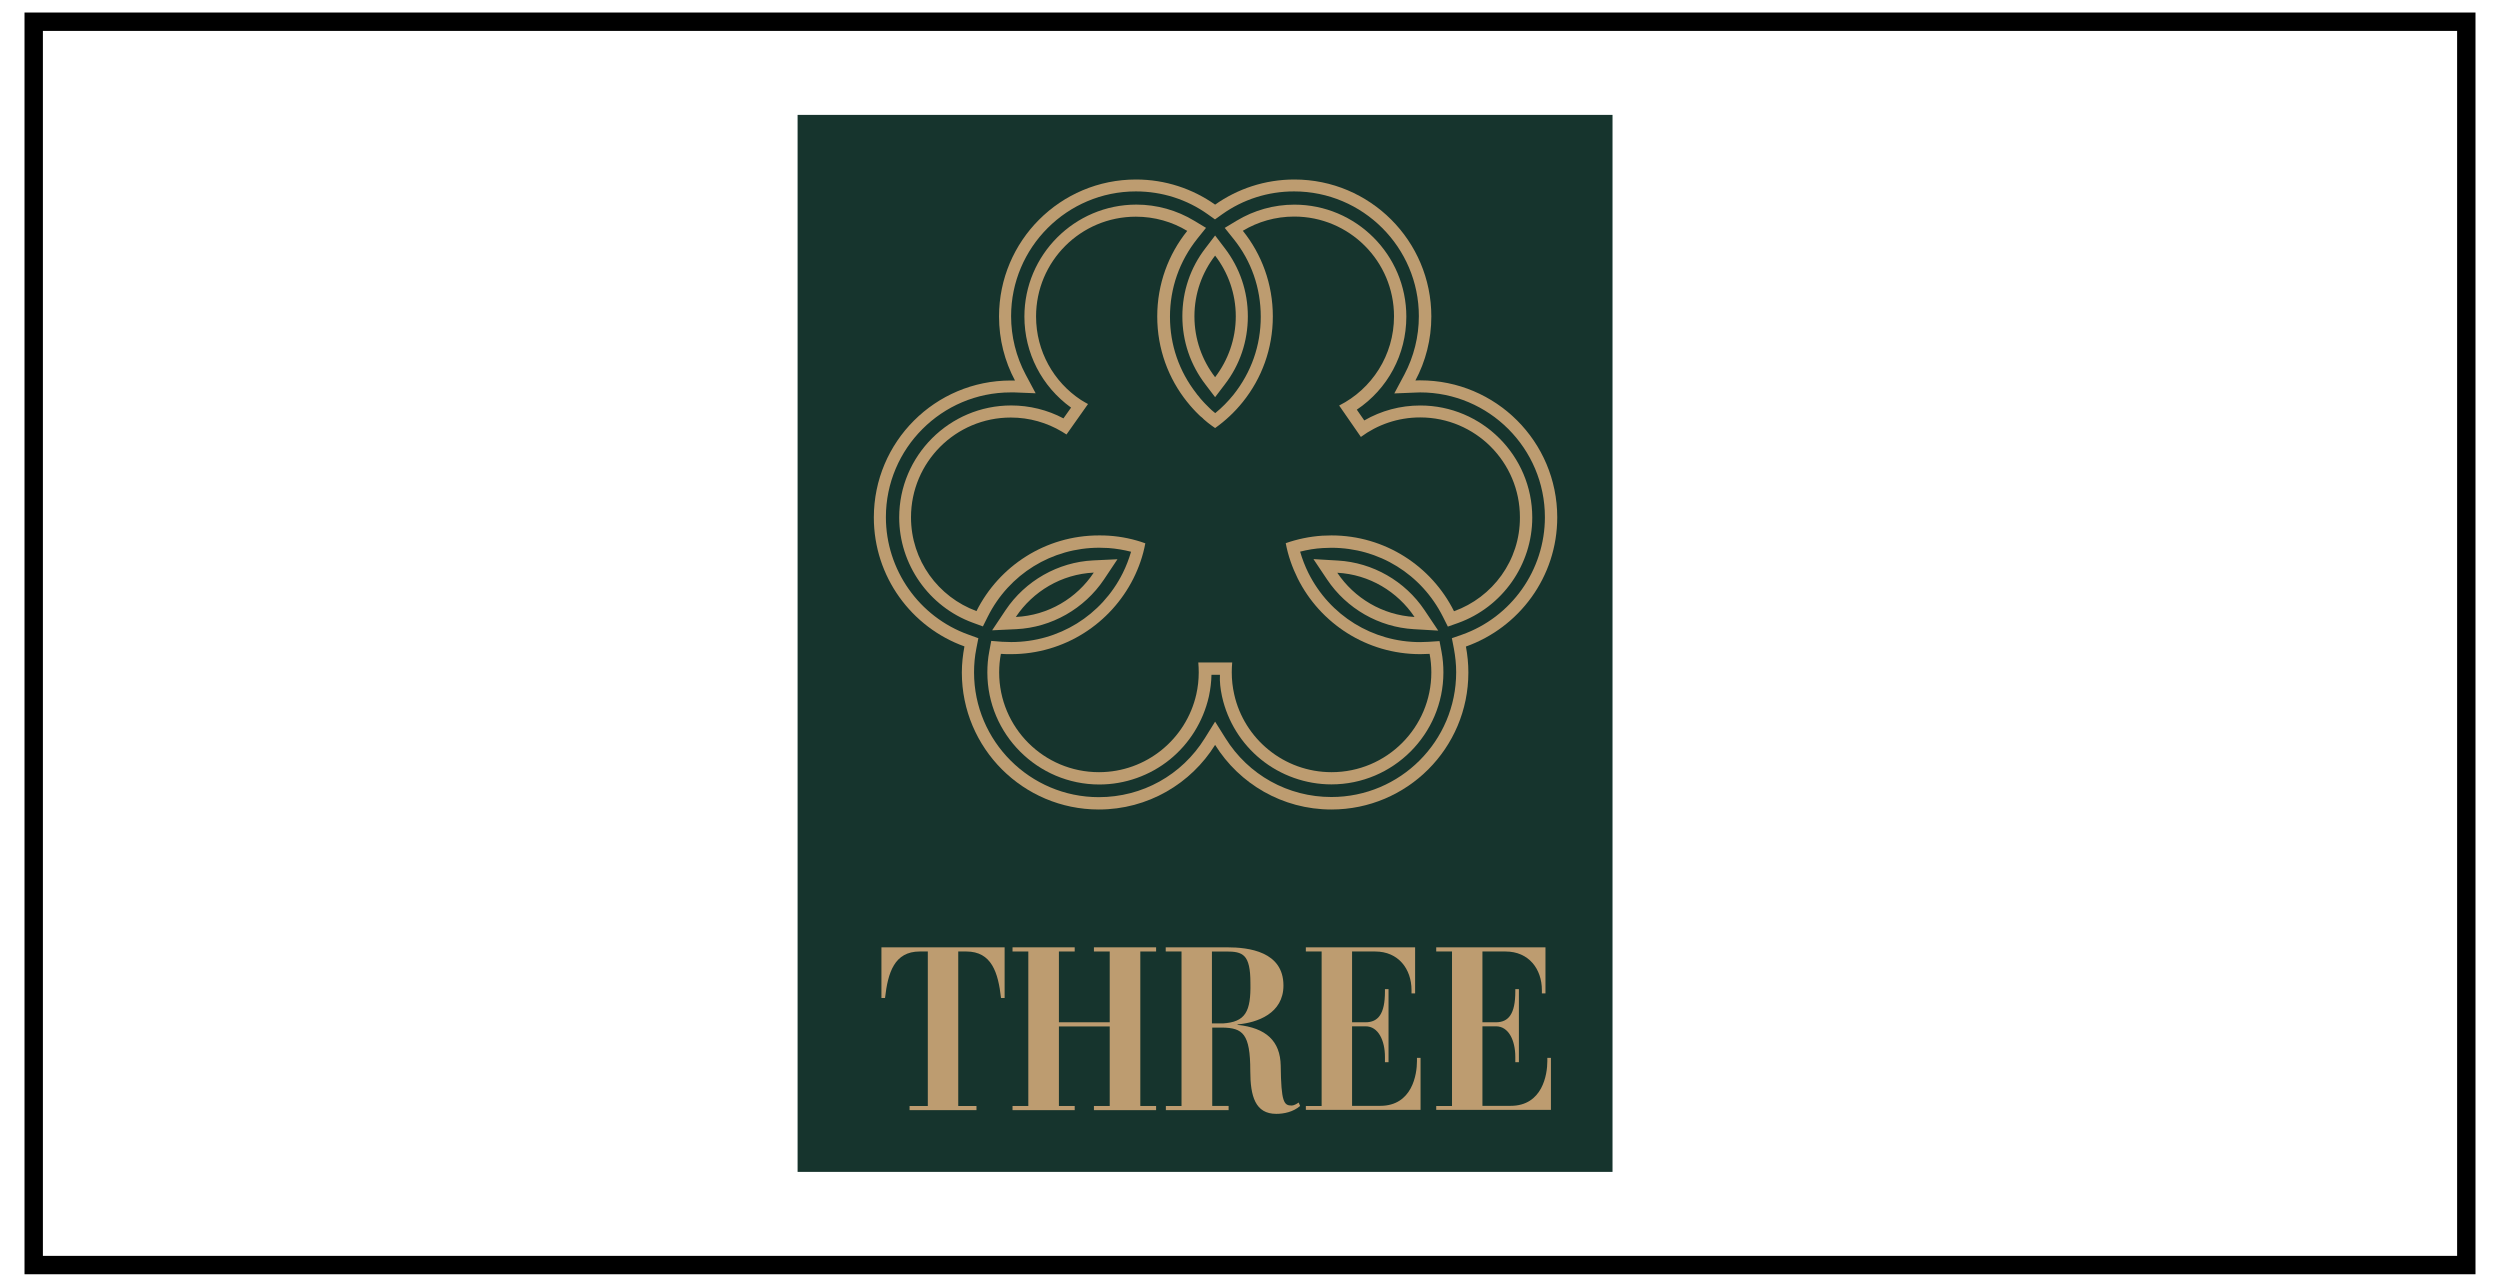 <?xml version="1.0" encoding="utf-8"?>
<!-- Generator: Adobe Illustrator 16.0.2, SVG Export Plug-In . SVG Version: 6.00 Build 0)  -->
<!DOCTYPE svg PUBLIC "-//W3C//DTD SVG 1.1//EN" "http://www.w3.org/Graphics/SVG/1.1/DTD/svg11.dtd">
<svg version="1.1" id="Layer_1" xmlns="http://www.w3.org/2000/svg" xmlns:xlink="http://www.w3.org/1999/xlink" x="0px" y="0px"
	 width="272px" height="140px" viewBox="0 0 272 140" enable-background="new 0 0 272 140" xml:space="preserve">
<rect x="3.667" y="2.363" fill="none" stroke="#000000" stroke-width="2" stroke-miterlimit="10" width="264.667" height="135.276"/>
<rect x="86.778" y="12.5" fill="#16342D" width="88.664" height="115.001"/>
<path fill="#BD9C70" d="M169.428,56.285c0-8.232-6.67-14.902-14.902-14.902c-0.172,0-0.359,0-0.53,0.016
	c1.108-2.077,1.733-4.452,1.733-6.967c0-8.232-6.671-14.902-14.902-14.902c-3.202,0-6.186,1.016-8.622,2.734
	c-2.438-1.718-5.405-2.734-8.607-2.734c-8.232,0-14.903,6.67-14.903,14.902c0,2.515,0.625,4.89,1.734,6.967
	c-0.156,0-0.296,0-0.453,0c-8.232,0-14.902,6.67-14.902,14.902c0,6.452,4.108,11.966,9.857,14.028
	c-0.172,0.921-0.282,1.875-0.282,2.843c0,8.231,6.67,14.902,14.903,14.902c5.342,0,10.028-2.813,12.653-7.029
	c2.623,4.217,7.31,7.029,12.652,7.029c8.232,0,14.902-6.671,14.902-14.902c0-0.969-0.094-1.906-0.266-2.828
	C165.288,68.282,169.428,62.768,169.428,56.285z M132.204,27.809c1.405,1.828,2.249,4.124,2.249,6.607
	c0,2.484-0.844,4.78-2.249,6.624c-1.407-1.828-2.25-4.124-2.25-6.624C129.954,31.917,130.797,29.636,132.204,27.809z
	 M158.196,66.501c-2.437-4.89-7.498-8.248-13.34-8.248c-0.344,0-0.672,0.016-1.016,0.031c-1.375,0.094-2.702,0.375-3.952,0.812
	c0.251,1.344,0.703,2.625,1.297,3.827c2.437,4.89,7.498,8.248,13.34,8.248c0.344,0,0.672-0.016,1.016-0.031
	c0.125,0.656,0.188,1.328,0.188,2.016c0,5.998-4.858,10.856-10.857,10.856c-5.17,0-9.512-3.624-10.59-8.467l0,0
	c-0.172-0.767-0.266-1.563-0.266-2.39c0-0.36,0.016-0.719,0.047-1.078h-3.688c0.031,0.359,0.048,0.718,0.048,1.078
	c0,0.827-0.094,1.623-0.266,2.39l0,0c-1.094,4.843-5.42,8.467-10.591,8.467c-5.999,0-10.857-4.858-10.857-10.856
	c0-0.688,0.063-1.359,0.188-2.016c0.359,0.031,0.719,0.031,1.093,0.031c5.827,0,10.872-3.343,13.325-8.232
	c0.593-1.187,1.047-2.468,1.296-3.827c-1.249-0.453-2.577-0.734-3.951-0.828c-0.359-0.031-0.72-0.031-1.094-0.031
	c-5.827,0-10.873,3.343-13.325,8.232c-4.155-1.531-7.124-5.515-7.124-10.201c0-5.998,4.858-10.856,10.857-10.856
	c2.031,0,3.937,0.563,5.561,1.531c0.125,0.078,0.25,0.156,0.375,0.235c0.047,0.031,0.079,0.046,0.125,0.078l0,0l2.328-3.296
	l0.016-0.016c-0.109-0.063-0.203-0.109-0.313-0.172c-0.156-0.094-0.313-0.188-0.469-0.281c-2.937-1.937-4.874-5.28-4.874-9.076
	c0-5.999,4.858-10.856,10.856-10.856c2.047,0,3.969,0.563,5.593,1.546c-2.047,2.546-3.265,5.78-3.265,9.31s1.218,6.764,3.265,9.31
	c0,0,0,0,0.016,0.016c0.078,0.094,0.141,0.172,0.219,0.266c0.016,0.031,0.047,0.046,0.063,0.078
	c0.078,0.094,0.156,0.171,0.234,0.266c0.047,0.063,0.094,0.109,0.156,0.172c0.078,0.093,0.172,0.171,0.25,0.265
	c0.016,0.016,0.031,0.031,0.047,0.047c0.063,0.063,0.125,0.125,0.188,0.188c0.03,0.031,0.078,0.078,0.109,0.109
	c0.063,0.063,0.124,0.125,0.187,0.172c0.017,0.016,0.031,0.031,0.063,0.047c0.093,0.078,0.188,0.156,0.266,0.25
	c0.062,0.063,0.125,0.109,0.203,0.172c0.063,0.063,0.14,0.109,0.203,0.172c0.062,0.047,0.14,0.109,0.202,0.156
	c0.109,0.078,0.203,0.156,0.313,0.234c0.031,0.031,0.063,0.047,0.094,0.063c0.078,0.062,0.141,0.109,0.22,0.156
	c1.124-0.797,2.154-1.766,3.015-2.843c2.046-2.546,3.264-5.78,3.264-9.31s-1.218-6.764-3.264-9.31
	c1.64-0.984,3.545-1.546,5.592-1.546c5.998,0,10.856,4.858,10.856,10.856c0,4.233-2.422,7.92-5.968,9.701l0.063,0.094l2.249,3.249
	l0.047,0.078c1.797-1.328,4.03-2.125,6.451-2.125c5.998,0,10.856,4.858,10.856,10.856C165.397,60.987,162.383,65.001,158.196,66.501
	z M153.9,67.126c-3.499-0.203-6.561-2.062-8.404-4.811C148.996,62.502,152.058,64.376,153.9,67.126z M110.521,67.126
	c1.859-2.78,4.952-4.655,8.482-4.827C117.161,65.08,114.067,66.954,110.521,67.126z"/>
<path fill="#16342D" d="M144.856,86.715c-4.717,0-9.029-2.391-11.528-6.405l-1.124-1.796l-1.126,1.813
	c-2.499,4.015-6.811,6.404-11.527,6.404c-7.482,0-13.575-6.093-13.575-13.574c0-0.875,0.078-1.75,0.25-2.594l0.219-1.125
	l-1.078-0.391c-5.374-1.921-8.982-7.061-8.982-12.778c0-7.482,6.092-13.574,13.575-13.574c0.14,0,0.265,0,0.406,0l2.312,0.094
	l-1.093-2.046c-1.031-1.938-1.578-4.14-1.578-6.342c0-7.482,6.093-13.575,13.574-13.575c2.828,0,5.546,0.859,7.842,2.5l0.766,0.547
	l0.766-0.547c2.297-1.64,5.015-2.5,7.842-2.5c7.482,0,13.575,6.092,13.575,13.575c0,2.218-0.548,4.405-1.578,6.357l-1.094,2.047
	l2.327-0.094c0.156,0,0.313-0.016,0.484-0.016c7.482,0,13.574,6.092,13.574,13.574c0,5.749-3.639,10.888-9.044,12.793l-1.078,0.375
	l0.219,1.125c0.156,0.844,0.25,1.703,0.25,2.578C158.431,80.638,152.338,86.715,144.856,86.715z M132.938,75.686l0.031,0.142
	c0.594,2.655,2.093,5.076,4.218,6.795c2.155,1.749,4.89,2.718,7.67,2.718c6.717,0,12.185-5.467,12.185-12.184
	c0-0.75-0.063-1.516-0.203-2.25l-0.219-1.156l-1.188,0.079c-0.297,0.015-0.609,0.031-0.922,0.031c-5.17,0-9.825-2.874-12.153-7.513
	c-0.374-0.75-0.671-1.531-0.905-2.328c0.797-0.203,1.624-0.344,2.468-0.391c0.297-0.016,0.609-0.031,0.922-0.031
	c5.186,0,9.825,2.874,12.152,7.513l0.532,1.063l1.108-0.391c4.827-1.734,8.076-6.342,8.076-11.481
	c0-6.717-5.468-12.184-12.185-12.184c-2.171,0-4.248,0.563-6.092,1.625l-0.813-1.171c3.358-2.25,5.389-5.999,5.389-10.123
	c0-6.717-5.467-12.184-12.184-12.184c-2.219,0-4.39,0.609-6.279,1.749l-1.297,0.781l0.953,1.188
	c1.953,2.421,2.968,5.358,2.968,8.482s-1.031,6.045-2.968,8.482c-0.594,0.734-1.25,1.406-1.984,1.999
	c-0.031-0.031-0.172-0.141-0.172-0.141l-0.188-0.156c-0.078-0.078-0.156-0.141-0.233-0.219l-0.063-0.063
	c-0.048-0.047-0.095-0.094-0.142-0.141l-0.015-0.016l-0.016-0.016c-0.016-0.016-0.031-0.032-0.047-0.047l-0.016-0.016l-0.017-0.016
	c-0.046-0.047-0.094-0.094-0.14-0.141l-0.063-0.063c-0.078-0.078-0.14-0.156-0.218-0.234c-0.048-0.063-0.095-0.109-0.141-0.156
	c-0.079-0.078-0.142-0.156-0.219-0.25l-0.016-0.031l-0.016-0.032l-0.016-0.016c-0.079-0.078-0.141-0.156-0.203-0.234l-0.125-0.171
	l0,0c-1.874-2.406-2.859-5.28-2.859-8.326c0-3.124,1.032-6.045,2.969-8.482l0.952-1.188l-1.296-0.781
	c-1.891-1.14-4.062-1.749-6.28-1.749c-6.716,0-12.184,5.467-12.184,12.184c0,3.952,1.89,7.607,5.077,9.904l-0.828,1.171
	c-1.733-0.922-3.702-1.406-5.686-1.406c-6.717,0-12.185,5.467-12.185,12.184c0,5.092,3.218,9.701,7.998,11.45l1.109,0.406
	l0.531-1.063c2.312-4.624,6.967-7.498,12.138-7.498c0.344,0,0.672,0.015,0.983,0.031c0.844,0.063,1.672,0.203,2.469,0.406
	c-0.234,0.797-0.531,1.578-0.906,2.328c-2.312,4.624-6.967,7.498-12.137,7.498c-0.344,0-0.672-0.016-0.984-0.031l-1.187-0.094
	l-0.219,1.172c-0.141,0.734-0.203,1.499-0.203,2.266c0,6.717,5.467,12.184,12.185,12.184c2.78,0,5.514-0.969,7.67-2.718
	c2.124-1.719,3.623-4.14,4.232-6.796l0.031-0.14l0,0c0.156-0.75,0.251-1.516,0.266-2.281h0.922
	C132.688,74.171,132.781,74.937,132.938,75.686L132.938,75.686z M144.388,63.049c2.124,3.171,5.639,5.187,9.435,5.405l2.656,0.156
	l-1.484-2.218c-2.124-3.171-5.64-5.187-9.435-5.405l-2.656-0.156L144.388,63.049z M118.941,60.971
	c-3.827,0.188-7.389,2.218-9.529,5.405l-1.468,2.202l2.64-0.125c3.827-0.188,7.389-2.219,9.529-5.405l1.468-2.202L118.941,60.971z
	 M131.157,26.996c-1.656,2.14-2.516,4.717-2.516,7.42c0,2.718,0.875,5.28,2.516,7.42l1.047,1.375l1.046-1.375
	c1.656-2.14,2.515-4.717,2.515-7.42c0-2.718-0.875-5.28-2.515-7.42l-1.046-1.375L131.157,26.996z"/>
<g>
	<path fill="#BD9C70" d="M98.962,120.331h1.984v-16.809h-0.875c-2.765,0-3.468,2.297-3.78,5.062H95.9v-5.515h13.403v5.515h-0.391
		c-0.312-2.765-1.015-5.062-3.78-5.062h-0.875v16.809h1.984v0.452h-7.279V120.331z"/>
	<path fill="#BD9C70" d="M110.163,120.331h1.718v-16.809h-1.718v-0.453h6.764v0.453h-1.718v7.701h5.529v-7.701h-1.718v-0.453h6.764
		v0.453h-1.718v16.809h1.718v0.452h-6.764v-0.452h1.718v-8.654h-5.529v8.654h1.718v0.452h-6.764V120.331z"/>
	<path fill="#BD9C70" d="M126.83,120.331h1.719v-16.809h-1.719v-0.453h6.686c2.343,0,6.123,0.453,6.123,4.155
		c0,3.046-2.843,4.046-4.998,4.233v0.047c3.124,0.328,4.655,1.766,4.701,4.452c0.047,3.952,0.344,4.327,1.188,4.327
		c0.219,0,0.531-0.156,0.766-0.329l0.156,0.376c-0.75,0.655-1.781,0.858-2.593,0.858c-2.281,0-2.828-1.905-2.828-4.687
		c0-4.045-0.828-4.655-3.015-4.701h-1.125v8.529h1.781v0.452h-6.826v-0.452H126.83z M131.859,111.349h1.188
		c2.452-0.156,3.062-1.266,2.999-4.405c0-3.124-0.827-3.421-2.64-3.421h-1.547V111.349z"/>
	<path fill="#BD9C70" d="M142.076,120.331h1.718v-16.809h-1.718v-0.453h11.888v5.015h-0.391v-0.359c0-2.296-1.422-4.202-3.952-4.202
		h-2.516v7.701h1.469c1.39,0,2.109-0.938,2.109-3.327v-0.281h0.39v7.951h-0.39v-0.578c0-1.78-0.72-3.327-2.109-3.327h-1.469v8.654
		h3.062c3.483,0,3.999-3.422,3.999-4.858v-0.359h0.391v5.655h-12.48V120.331L142.076,120.331z"/>
	<path fill="#BD9C70" d="M156.26,120.331h1.718v-16.809h-1.718v-0.453h11.887v5.015h-0.39v-0.359c0-2.296-1.422-4.202-3.952-4.202
		h-2.516v7.701h1.469c1.391,0,2.108-0.938,2.108-3.327v-0.281h0.391v7.951h-0.391v-0.578c0-1.78-0.718-3.327-2.108-3.327h-1.469
		v8.654h3.063c3.483,0,3.998-3.422,3.998-4.858v-0.359h0.391v5.655h-12.48V120.331z"/>
</g>
</svg>
